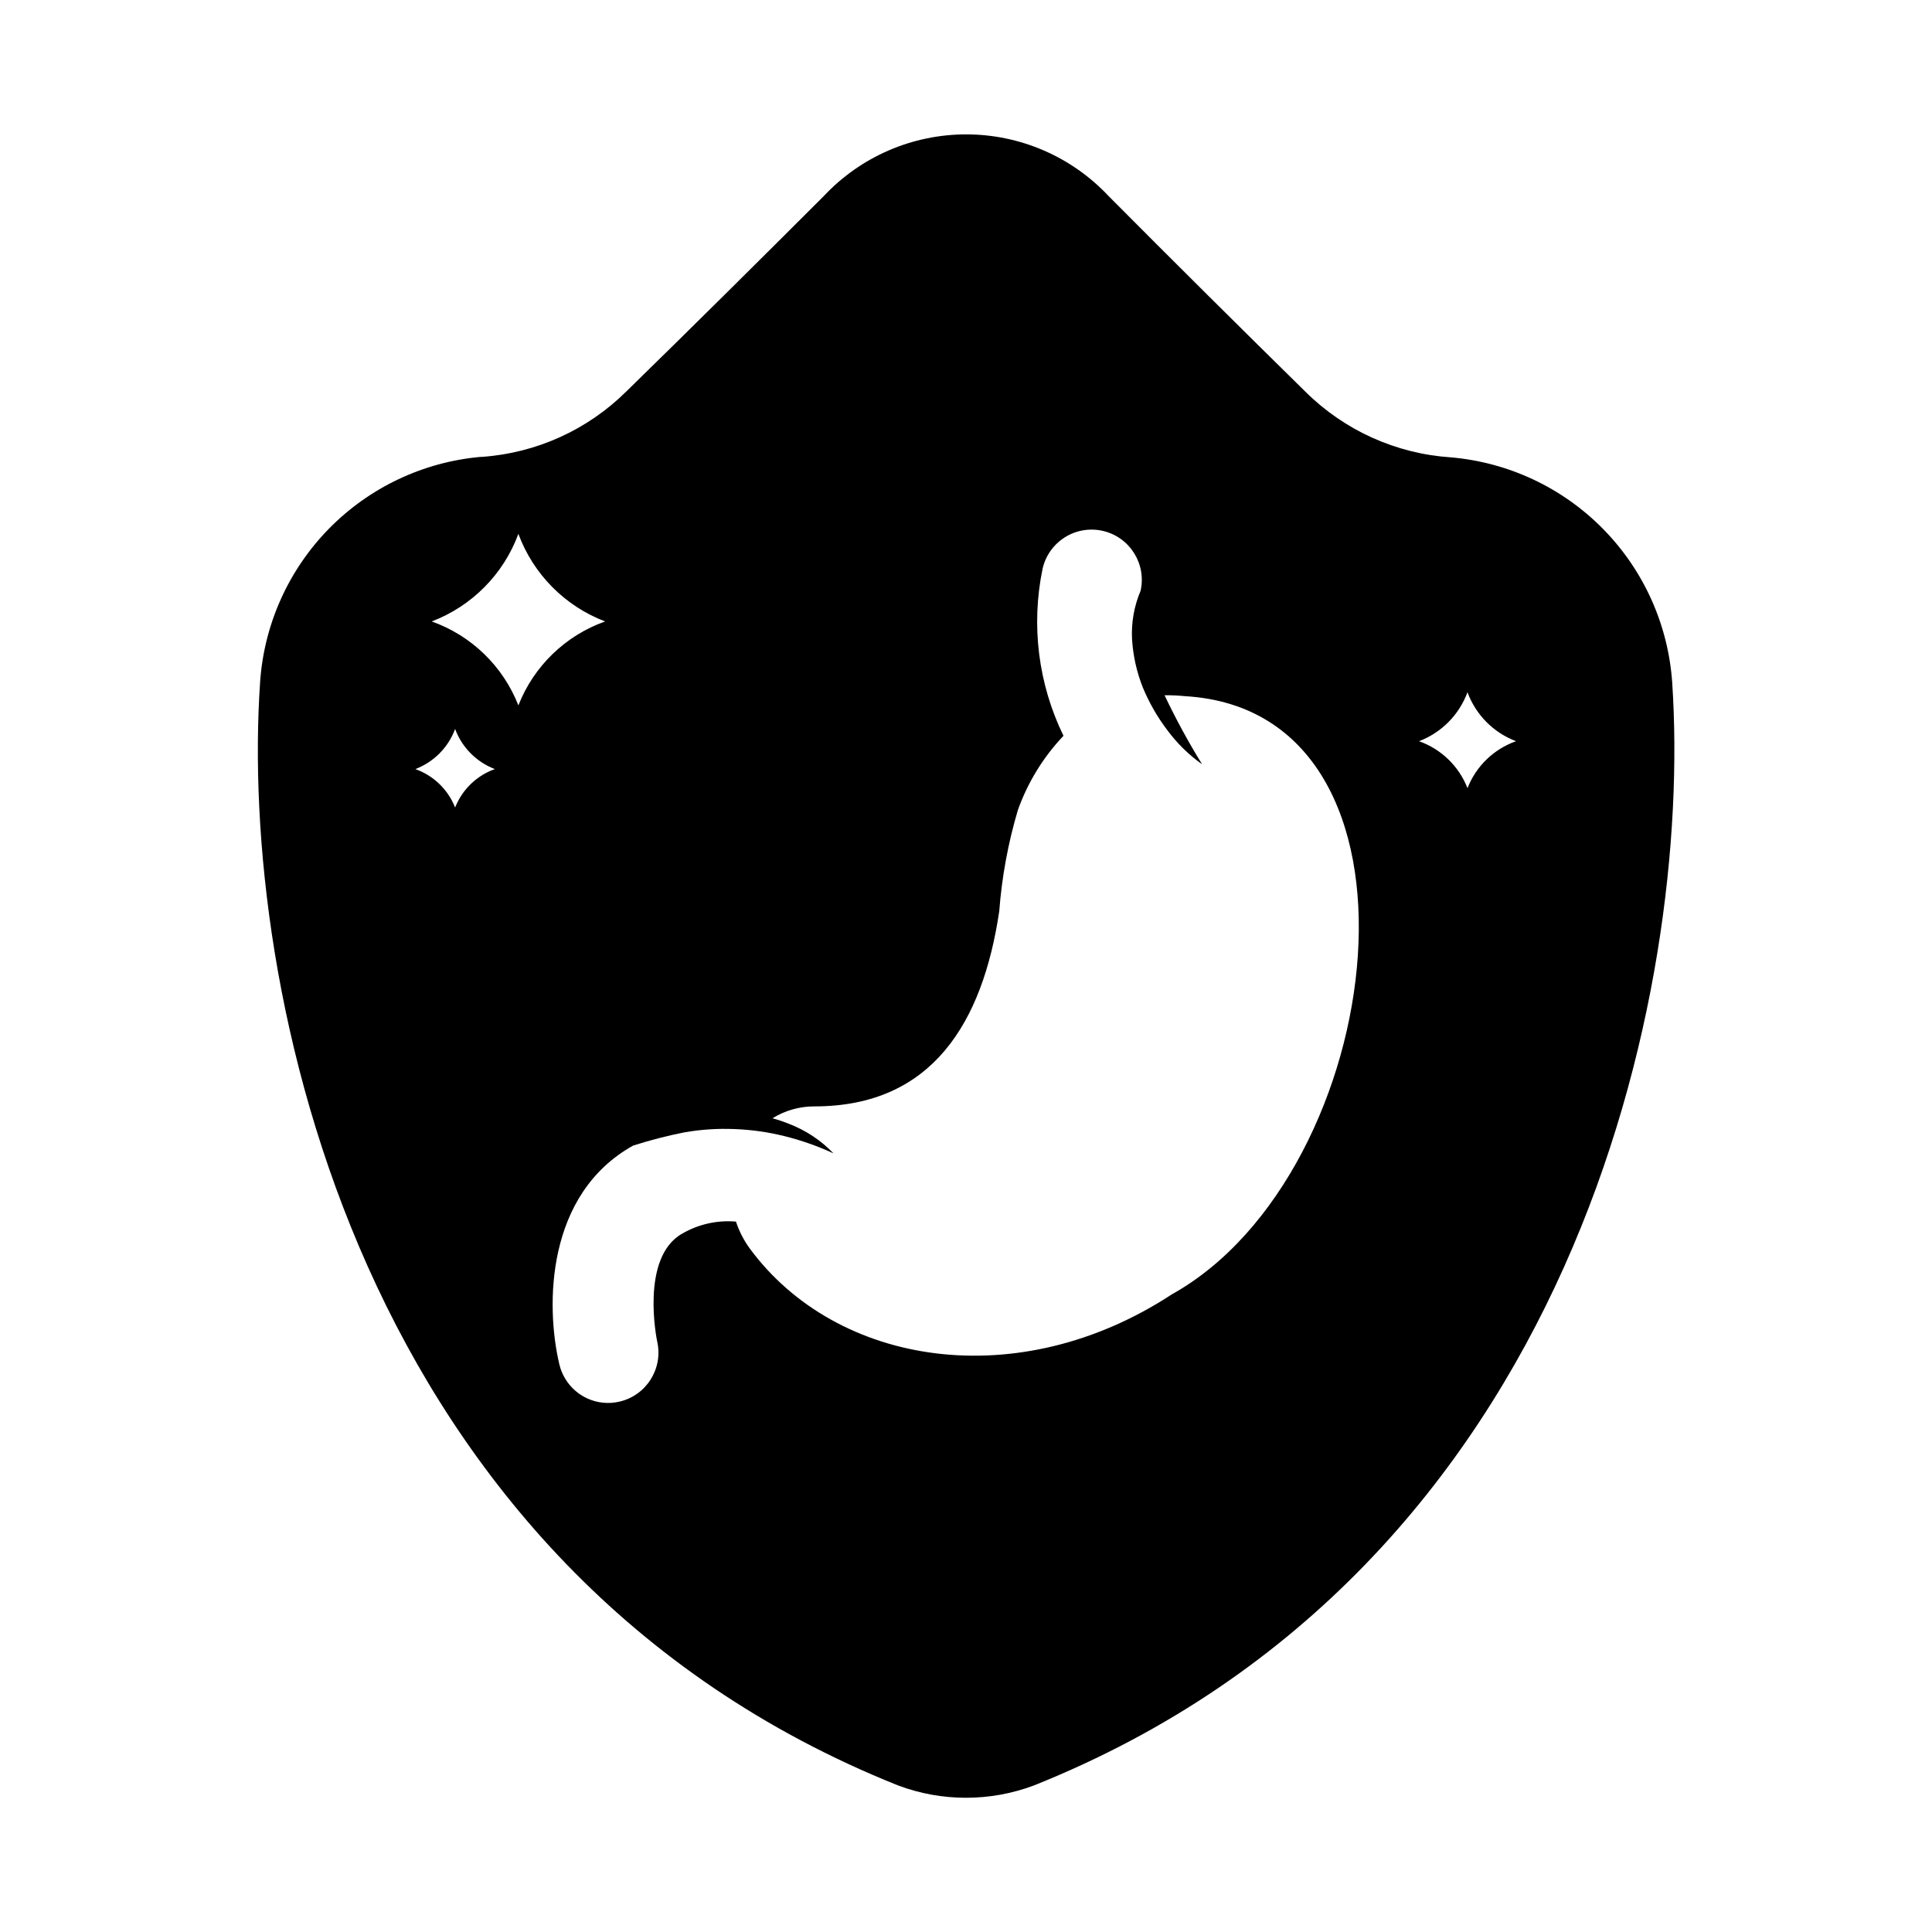 <?xml version="1.0" encoding="UTF-8"?>
<!-- Uploaded to: ICON Repo, www.iconrepo.com, Generator: ICON Repo Mixer Tools -->
<svg fill="#000000" width="800px" height="800px" version="1.1" viewBox="144 144 512 512" xmlns="http://www.w3.org/2000/svg">
 <path d="m381.99 617.16c11.609 4.359 24.41 4.359 36.02 0 143.71-57.512 174.54-211.49 169.14-292.29-1.055-15.309-7.547-29.742-18.309-40.684-10.758-10.941-25.078-17.676-40.371-18.984-14.48-0.965-28.129-7.113-38.445-17.32-17.664-17.359-35.078-34.668-52.238-51.922-9.781-10.43-23.441-16.348-37.738-16.348-14.301 0-27.961 5.918-37.738 16.348-17.176 17.16-34.637 34.496-52.348 51.797h-0.004c-10.254 10.16-23.809 16.305-38.211 17.316h-0.316 0.004c-15.258 1.348-29.535 8.098-40.262 19.035-10.723 10.934-17.195 25.34-18.242 40.621-5.512 80.734 25.234 234.87 169.06 292.43zm150.91-289.69c2.211 5.977 6.902 10.703 12.863 12.957-5.894 2.082-10.59 6.621-12.863 12.438-2.273-5.812-6.965-10.352-12.848-12.438 5.961-2.266 10.645-7.004 12.848-12.988zm-268.29 30.527c-1.879-4.754-5.719-8.469-10.535-10.184 4.879-1.859 8.719-5.731 10.535-10.629 1.812 4.894 5.652 8.766 10.531 10.629-4.816 1.715-8.656 5.43-10.531 10.184zm-6.203-49.309c10.648-4.055 19.023-12.52 22.969-23.207 3.957 10.688 12.336 19.148 22.984 23.207-10.52 3.738-18.906 11.852-22.984 22.246-4.074-10.395-12.453-18.508-22.969-22.246zm53.531 138.86h-0.004c4.387-1.402 8.852-2.555 13.367-3.449 4.406-0.781 8.883-1.074 13.352-0.883 4.473 0.164 8.914 0.793 13.258 1.875 4.457 1.105 8.801 2.637 12.973 4.566-3.336-3.473-7.402-6.16-11.902-7.871-1.395-0.559-2.82-1.039-4.269-1.434 3.344-2.074 7.199-3.164 11.133-3.148 31.172 0 44.586-22.199 48.965-51.734v-0.004c0.688-9.07 2.34-18.043 4.926-26.762 2.609-7.344 6.731-14.059 12.094-19.711-6.688-13.73-8.637-29.289-5.543-44.242 0.773-3.445 2.883-6.441 5.863-8.332s6.594-2.516 10.039-1.746c7.172 1.609 11.684 8.73 10.074 15.902-1.715 4.035-2.488 8.406-2.266 12.785 0.27 4.402 1.234 8.734 2.863 12.832 1.668 4.031 3.848 7.832 6.488 11.305 2.57 3.481 5.68 6.531 9.211 9.035-3.644-5.906-6.961-12.008-9.938-18.277 1.805-0.031 3.609 0.051 5.402 0.234 69.273 4.016 54.066 126.47-3.481 158.53-40.699 26.641-88.734 19.066-111.78-12.059-1.617-2.199-2.875-4.637-3.731-7.227-4.934-0.422-9.879 0.676-14.172 3.148-11.352 6.297-6.754 28.449-6.691 28.668 1.598 7.156-2.883 14.262-10.027 15.902-1.445 0.34-2.934 0.43-4.41 0.27-5.609-0.609-10.223-4.691-11.508-10.188-3.668-15.539-3.574-45.172 19.695-58.016z"/>
</svg>
